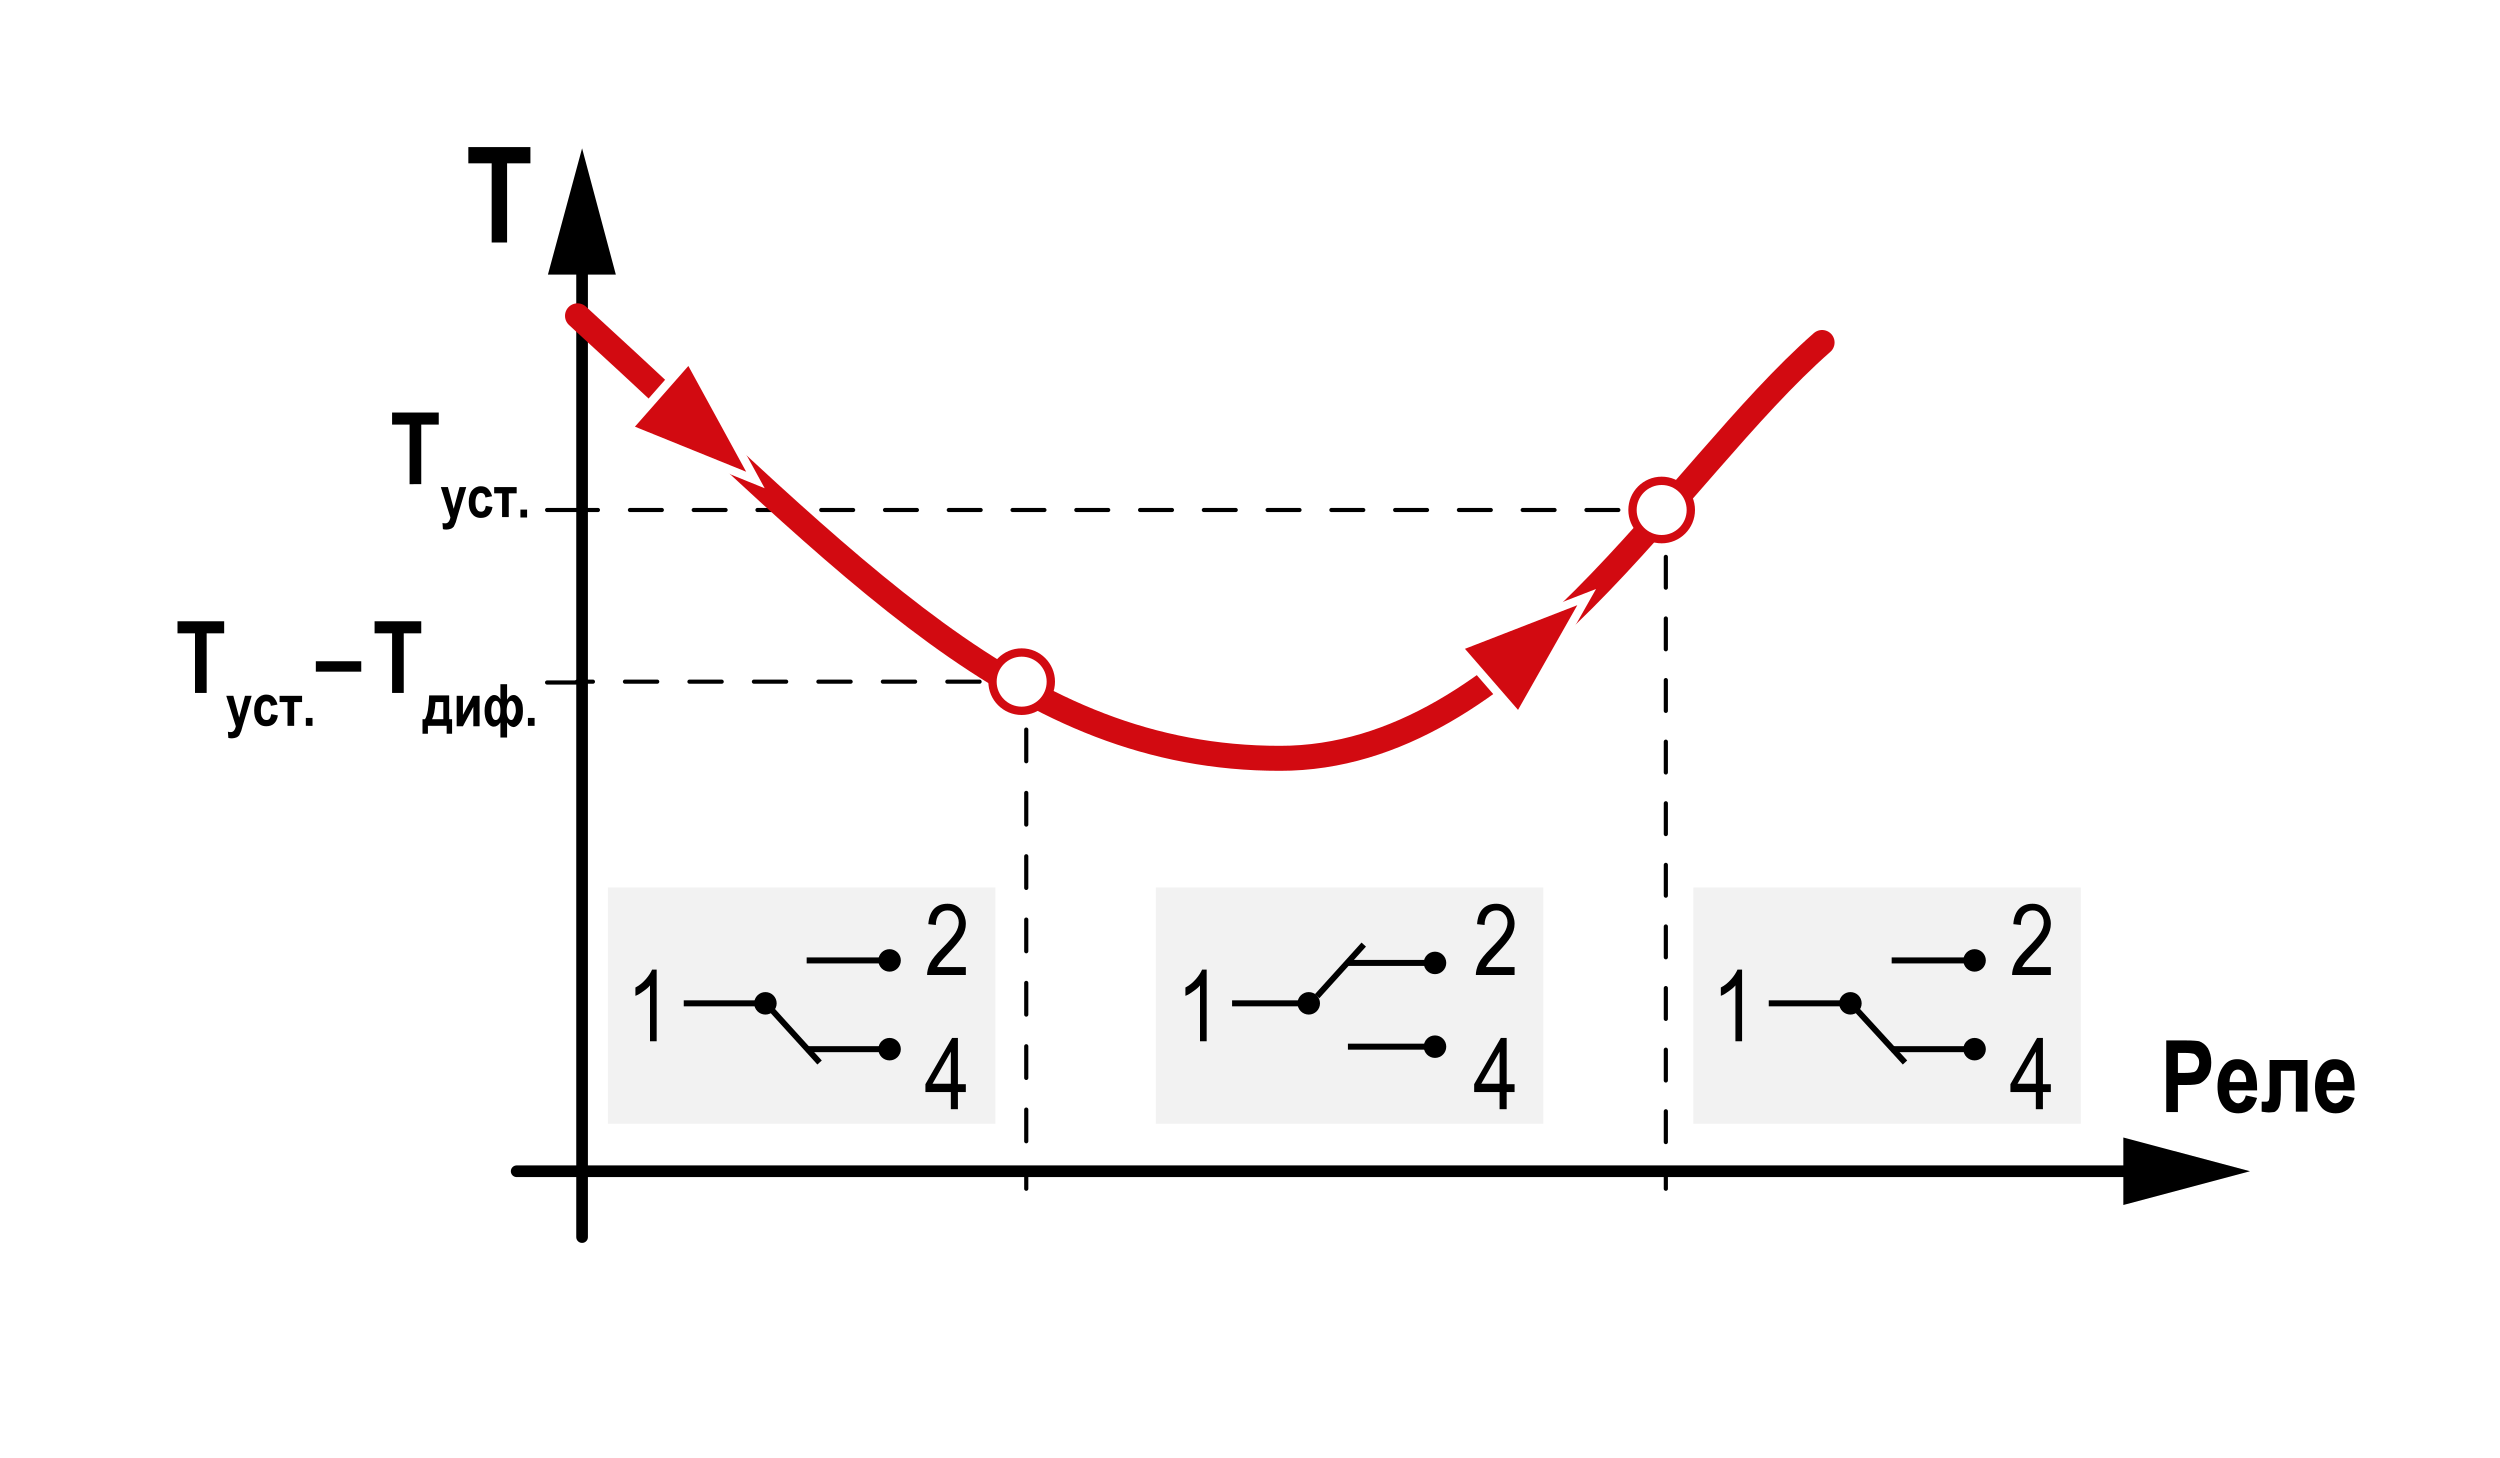 <?xml version="1.0" encoding="utf-8"?>
<!-- Generator: Adobe Illustrator 18.1.1, SVG Export Plug-In . SVG Version: 6.00 Build 0)  -->
<svg version="1.1" id="Слой_1" xmlns="http://www.w3.org/2000/svg" xmlns:xlink="http://www.w3.org/1999/xlink" x="0px" y="0px"
	 width="600px" height="350px" viewBox="0 0 600 350" enable-background="new 0 0 600 350" xml:space="preserve">
<pattern  x="-620" width="72" height="72" patternUnits="userSpaceOnUse" id="Stipple_Irregular" viewBox="6.2 -75 72 72" overflow="visible">
	<g>
		<polygon fill="none" points="6.2,-75 78.2,-75 78.2,-3 6.2,-3 		"/>
		<g>
			<path fill="none" stroke="#000000" stroke-width="0.3" d="M81.6-11.1c-1.9-0.8-5.2,0.7-4,1.8c1.2,1.1,5.7,1.4,6.6-0.1
				C85.1-11,82.5-10.7,81.6-11.1z"/>
			<path fill="none" stroke="#000000" stroke-width="0.3" d="M80.7-55c-2.1,0-4.5,2.8-3,3.3s5.8-1,6-2.8S81.7-55,80.7-55z"/>
			<path fill="none" stroke="#000000" stroke-width="0.3" d="M79.9-26.2c-1.7-1.2-5.3-0.5-4.3,0.8c0.9,1.3,5.2,2.6,6.5,1.4
				C83.2-25.3,80.7-25.6,79.9-26.2z"/>
			<path fill="none" stroke="#000000" stroke-width="0.3" d="M79.7-69.7c-1.9,3.3-4.8,1.3-4-0.5S80.7-71.5,79.7-69.7z"/>
		</g>
		<g>
			<path fill="none" stroke="#000000" stroke-width="0.3" d="M29.7-64c2.4-1.3,6.5-1.7,7.7-0.7c1.1,0.9,1.7,2.9-2.8,3.2
				C30.1-61.2,27.2-62.7,29.7-64z"/>
			<path fill="none" stroke="#000000" stroke-width="0.3" d="M35.9-57.7c-1.6-1.3-5.2-0.6-4.4,0.7c0.9,1.3,5.1,2.8,6.4,1.6
				C39.2-56.6,36.6-57.1,35.9-57.7z"/>
			<path fill="none" stroke="#000000" stroke-width="0.3" d="M57.3-57.8c-1.6-1.3-5.2-0.8-4.4,0.6c0.8,1.3,5.1,2.9,6.4,1.7
				C60.6-56.7,58-57.2,57.3-57.8z"/>
			<path fill="none" stroke="#000000" stroke-width="0.3" d="M59.1-33c-1.7-1.1-5.3-0.1-4.3,1.2c1,1.2,5.4,2.2,6.5,0.9
				C62.5-32.4,60-32.5,59.1-33z"/>
			<path fill="none" stroke="#000000" stroke-width="0.3" d="M9.6-11.1c-1.9-0.8-5.2,0.7-4,1.8c1.2,1.1,5.7,1.4,6.6-0.1
				C13.1-11,10.5-10.7,9.6-11.1z"/>
			<path fill="none" stroke="#000000" stroke-width="0.3" d="M52-9c1.9-0.8,3-4.3,1.4-4.2c-1.6,0.1-4.9,3.2-4.4,4.9
				C49.6-6.6,51.1-8.6,52-9z"/>
			<path fill="none" stroke="#000000" stroke-width="0.3" d="M66.7-14c-2.1,0-4.5,2.8-3,3.3s5.8-1,6-2.8S67.7-14,66.7-14z"/>
			<path fill="none" stroke="#000000" stroke-width="0.3" d="M58.5-68c-2.1,0-4.5,2.8-3,3.3s5.8-1,6-2.8S59.5-68,58.5-68z"/>
			<path fill="none" stroke="#000000" stroke-width="0.3" d="M62.8-41.7c-1.3-1.6-4.9-1.9-4.4-0.4c0.5,1.5,4.3,3.9,5.9,3
				C65.8-39.9,63.4-40.9,62.8-41.7z"/>
			<path fill="none" stroke="#000000" stroke-width="0.3" d="M42.2-50.5c-2.1,0-4.5,2.8-3,3.3s5.8-1,6-2.8S43.2-50.5,42.2-50.5z"/>
			<path fill="none" stroke="#000000" stroke-width="0.3" d="M25.2-17.5c-2.3,1.3-6.2,1.8-7.3,0.9c-1.1-0.9-1.7-2.7,2.6-3.1
				C24.8-20.2,27.5-18.8,25.2-17.5z"/>
			<path fill="none" stroke="#000000" stroke-width="0.3" d="M40.7-31.7c1.9-3.3,4.8-1.3,4,0.5S39.7-30,40.7-31.7z"/>
			<path fill="none" stroke="#000000" stroke-width="0.3" d="M26.7-26.5c1.9-3.3,4.8-1.3,4,0.5S25.7-24.7,26.7-26.5z"/>
			<path fill="none" stroke="#000000" stroke-width="0.3" d="M29-45.2c1.9-3.3,2.8-0.8,2,1S28-43.5,29-45.2z"/>
			<path fill="none" stroke="#000000" stroke-width="0.3" d="M20.7-68c1.9-3.3,4.8-1.3,4,0.5S19.7-66.2,20.7-68z"/>
			<path fill="none" stroke="#000000" stroke-width="0.3" d="M61.4-22.7c1.5-2.2,5-4.5,6.5-4.2c1.4,0.3,2.8,1.8-1,4.1
				C63.1-20.4,59.8-20.4,61.4-22.7z"/>
			<path fill="none" stroke="#000000" stroke-width="0.3" d="M27.4-12.3c-1.9-0.7-5.2,1-3.9,2c0.4,0.4,5.7,1,6.6-0.5
				C30.8-12.3,28.3-11.9,27.4-12.3z"/>
			<path fill="none" stroke="#000000" stroke-width="0.3" d="M48.7-69.2c1.9-3.3,4.8-1.3,4,0.5S47.7-67.5,48.7-69.2z"/>
			<path fill="none" stroke="#000000" stroke-width="0.3" d="M20.2-32.5c1.9-3.3,4.8-1.3,4,0.5S19.2-30.7,20.2-32.5z"/>
			<path fill="none" stroke="#000000" stroke-width="0.3" d="M41.2-19.7c-2.1,0-4.5,2.8-3,3.3c1.5,0.5,5.8-1,6-2.8
				S42.2-19.7,41.2-19.7z"/>
			<path fill="none" stroke="#000000" stroke-width="0.3" d="M19.6-48.8c-1.7-1.2-5.3-0.5-4.3,0.8c0.9,1.3,5.2,2.6,6.5,1.4
				C22.9-47.9,20.4-48.2,19.6-48.8z"/>
			<path fill="none" stroke="#000000" stroke-width="0.3" d="M12-62c1.9-3.3,4.8-1.3,4,0.5C15.2-59.7,11-60.2,12-62z"/>
			<path fill="none" stroke="#000000" stroke-width="0.3" d="M73.3-59.8c-2.7,0.7-6.8,0-7.7-1.2c-0.9-1.2-0.9-3.2,3.5-2.4
				C73.6-62.6,76-60.5,73.3-59.8z"/>
			<path fill="none" stroke="#000000" stroke-width="0.3" d="M22.7-53.7c1.9-3.3,4.8-1.3,4,0.5S21.7-52,22.7-53.7z"/>
			<path fill="none" stroke="#000000" stroke-width="0.3" d="M8.7-55c-2.1,0-4.5,2.8-3,3.3s5.8-1,6-2.8S9.7-55,8.7-55z"/>
			<path fill="none" stroke="#000000" stroke-width="0.3" d="M71.2-48.5c1.9-3.3,4.8-1.3,4,0.5S70.2-46.7,71.2-48.5z"/>
			<path fill="none" stroke="#000000" stroke-width="0.3" d="M61.2-52c-2.1,0-4.5,2.8-3,3.3s5.8-1,6-2.8S62.2-52,61.2-52z"/>
			<path fill="none" stroke="#000000" stroke-width="0.3" d="M76.6-40.2c-1.7-1.2-5.3-0.5-4.3,0.8c0.9,1.3,5.2,2.6,6.5,1.4
				C80-39.3,77.4-39.6,76.6-40.2z"/>
			<path fill="none" stroke="#000000" stroke-width="0.3" d="M65-68.2c1.9-3.3,2.8-0.8,2,1S64-66.5,65-68.2z"/>
			<path fill="none" stroke="#000000" stroke-width="0.3" d="M71.7-18.7c1.9-3.3,4.8-1.3,4,0.5S70.7-17,71.7-18.7z"/>
			<path fill="none" stroke="#000000" stroke-width="0.3" d="M14.7-3.5c-2.1,0-4.5,2.8-3,3.3s5.8-1,6-2.8S15.7-3.5,14.7-3.5z"/>
			<path fill="none" stroke="#000000" stroke-width="0.3" d="M15.2-38.7c-2.1,0-4.5,2.8-3,3.3s5.8-1,6-2.8S16.2-38.7,15.2-38.7z"/>
			<path fill="none" stroke="#000000" stroke-width="0.3" d="M36.1-73.6c-1.7-1.2-5.3-0.5-4.3,0.8c0.9,1.3,5.2,2.6,6.5,1.4
				C39.4-72.6,36.9-73,36.1-73.6z"/>
			<path fill="none" stroke="#000000" stroke-width="0.3" d="M46.5-3.7c-2.1,0-4.5,2.8-3,3.3s5.8-1,6-2.8S47.5-3.7,46.5-3.7z"/>
			<path fill="none" stroke="#000000" stroke-width="0.3" d="M33.1-30.4c0.9,1.8,4.5,2.7,4.3,1.2c-0.2-1.6-3.5-4.6-5.2-4.1
				C30.5-32.7,32.7-31.2,33.1-30.4z"/>
			<path fill="none" stroke="#000000" stroke-width="0.3" d="M50-38.5c-3.7,0.8-2.4-1.6-0.6-2.2C51.2-41.3,52-38.9,50-38.5z"/>
			<path fill="none" stroke="#000000" stroke-width="0.3" d="M35.4-40.4c1.8-1.8,5.5-3.3,6.8-2.8c1.3,0.5,2.3,2.2-1.7,3.7
				C36.6-38,33.6-38.5,35.4-40.4z"/>
			<path fill="none" stroke="#000000" stroke-width="0.3" d="M40.2-12.2c-1.9-3.3-4.8-1.3-4,0.5C37-10,41.2-10.5,40.2-12.2z"/>
			<path fill="none" stroke="#000000" stroke-width="0.3" d="M51.2-22.1c0.4,2,3.6,3.8,3.8,2.3c0.2-1.6-2.2-5.4-3.9-5.3
				C49.3-25,51-23.1,51.2-22.1z"/>
			<path fill="none" stroke="#000000" stroke-width="0.3" d="M45.7-61.7c-3.7,0.8-2.4-1.6-0.6-2.2C47-64.5,47.7-62.2,45.7-61.7z"/>
			<path fill="none" stroke="#000000" stroke-width="0.3" d="M7.9-26.2c-1.7-1.2-5.3-0.5-4.3,0.8c0.9,1.3,5.2,2.6,6.5,1.4
				C11.2-25.3,8.7-25.6,7.9-26.2z"/>
			<path fill="none" stroke="#000000" stroke-width="0.3" d="M7.7-69.7c-1.9,3.3-4.8,1.3-4-0.5S8.7-71.5,7.7-69.7z"/>
			<path fill="none" stroke="#000000" stroke-width="0.3" d="M66.3-4.8c-0.8-1.4-4.8-1.8-4.6-0.6c0.2,1.2,2.9,3.6,4.2,3.1
				C67.3-2.8,66.7-4.1,66.3-4.8z"/>
			<path d="M15.8-66.1c-0.1,0-0.1,0-0.2-0.1c-0.1-0.1-0.1-0.1-0.1-0.2c0-0.1,0-0.1,0.1-0.2c0.1-0.1,0.3-0.1,0.3,0
				c0,0.1,0.1,0.1,0.1,0.2c0,0.1,0,0.1-0.1,0.2C16-66.1,15.9-66.1,15.8-66.1z"/>
			<path d="M19.3-65.9c-0.1,0-0.1,0-0.2-0.1c-0.1-0.1-0.1-0.1-0.1-0.2c0-0.1,0-0.1,0.1-0.2c0.1-0.1,0.3-0.1,0.3,0
				c0,0.1,0.1,0.1,0.1,0.2c0,0.1,0,0.1-0.1,0.2C19.5-65.9,19.4-65.9,19.3-65.9z"/>
			<path d="M23.3-60.1c-0.1,0-0.1,0-0.2-0.1c-0.1-0.1-0.1-0.1-0.1-0.2c0-0.1,0-0.1,0.1-0.2c0.1-0.1,0.3-0.1,0.3,0
				c0,0.1,0.1,0.1,0.1,0.2c0,0.1,0,0.1-0.1,0.2C23.5-60.1,23.4-60.1,23.3-60.1z"/>
			<path d="M11.2-52.5c-0.1,0-0.1,0-0.2-0.1C11-52.6,11-52.7,11-52.7s0-0.1,0.1-0.2c0.1-0.1,0.3-0.1,0.4,0c0.1,0,0.1,0.1,0.1,0.2
				c0,0.1,0,0.1-0.1,0.2C11.4-52.5,11.3-52.5,11.2-52.5z"/>
			<path d="M18.1-57.6c-0.1,0-0.1,0-0.2-0.1c-0.1-0.1-0.1-0.1-0.1-0.2c0-0.1,0-0.1,0.1-0.2c0.1-0.1,0.3-0.1,0.3,0
				c0,0,0.1,0.1,0.1,0.2c0,0.1,0,0.1-0.1,0.2C18.2-57.6,18.2-57.6,18.1-57.6z"/>
			<path d="M28.8-54.4c-0.1,0-0.1,0-0.2-0.1c-0.1-0.1-0.1-0.1-0.1-0.2c0-0.1,0-0.1,0.1-0.2c0.1-0.1,0.3-0.1,0.3,0
				c0,0.1,0.1,0.1,0.1,0.2c0,0.1,0,0.1-0.1,0.2C29-54.4,28.9-54.4,28.8-54.4z"/>
			<path d="M24.1-47.1c-0.1,0-0.1,0-0.2-0.1c-0.1-0.1-0.1-0.1-0.1-0.2c0-0.1,0-0.1,0.1-0.2c0.1-0.1,0.3-0.1,0.3,0
				c0,0.1,0.1,0.1,0.1,0.2c0,0.1,0,0.1-0.1,0.2C24.2-47.1,24.1-47.1,24.1-47.1z"/>
			<path d="M17.8-43.9c-0.1,0-0.1,0-0.2-0.1c0-0.1-0.1-0.1-0.1-0.2c0-0.1,0-0.1,0.1-0.2c0.1-0.1,0.3-0.1,0.3,0
				c0,0.1,0.1,0.1,0.1,0.2c0,0.1,0,0.1-0.1,0.2C18-43.9,17.9-43.9,17.8-43.9z"/>
			<path d="M46.7-52.7c-0.1,0-0.1,0-0.2-0.1c-0.1-0.1-0.1-0.1-0.1-0.2c0-0.1,0-0.1,0.1-0.2c0.1-0.1,0.3-0.1,0.4,0
				c0,0,0.1,0.1,0.1,0.2s0,0.1-0.1,0.2C46.9-52.8,46.8-52.7,46.7-52.7z"/>
			<path d="M29.8-64.9c-0.1,0-0.1,0-0.2-0.1c0,0-0.1-0.1-0.1-0.2c0-0.1,0-0.1,0.1-0.2c0.1-0.1,0.3-0.1,0.3,0c0,0.1,0.1,0.1,0.1,0.2
				c0,0.1,0,0.1-0.1,0.2C30-64.9,29.9-64.9,29.8-64.9z"/>
			<path d="M44.6-68.1c-0.1,0-0.1,0-0.2-0.1c0,0-0.1-0.1-0.1-0.2c0-0.1,0-0.1,0.1-0.2c0.1-0.1,0.3-0.1,0.3,0c0,0.1,0.1,0.1,0.1,0.2
				c0,0.1,0,0.1-0.1,0.2C44.7-68.1,44.6-68.1,44.6-68.1z"/>
			<path d="M50.3-60.1c-0.1,0-0.1,0-0.2-0.1c-0.1-0.1-0.1-0.1-0.1-0.2c0-0.1,0-0.1,0.1-0.2c0.1-0.1,0.3-0.1,0.3,0
				c0,0.1,0.1,0.1,0.1,0.2c0,0.1,0,0.1-0.1,0.2C50.5-60.1,50.4-60.1,50.3-60.1z"/>
			<path d="M55.8-62.9c-0.1,0-0.1,0-0.2-0.1c0,0-0.1-0.1-0.1-0.2c0-0.1,0-0.1,0.1-0.2c0.1-0.1,0.3-0.1,0.3,0c0,0.1,0.1,0.1,0.1,0.2
				c0,0.1,0,0.1-0.1,0.2C56-62.9,55.9-62.9,55.8-62.9z"/>
			<path d="M61.1-58.1c-0.1,0-0.1,0-0.2-0.1c-0.1-0.1-0.1-0.1-0.1-0.2c0-0.1,0-0.1,0.1-0.2c0.1-0.1,0.3-0.1,0.3,0
				c0,0.1,0.1,0.1,0.1,0.2c0,0.1,0,0.1-0.1,0.2C61.2-58.1,61.1-58.1,61.1-58.1z"/>
			<path d="M65.2-56.2c-0.1,0-0.1,0-0.2-0.1c0,0-0.1-0.1-0.1-0.2s0-0.1,0.1-0.2c0.1-0.1,0.3-0.1,0.4,0c0.1,0,0.1,0.1,0.1,0.2
				c0,0.1,0,0.1-0.1,0.2C65.4-56.3,65.3-56.2,65.2-56.2z"/>
			<path d="M62.3-70.9c-0.1,0-0.1,0-0.2-0.1c0,0-0.1-0.1-0.1-0.2c0-0.1,0-0.1,0.1-0.2c0.1-0.1,0.3-0.1,0.3,0c0,0.1,0.1,0.1,0.1,0.2
				c0,0.1,0,0.1-0.1,0.2C62.5-70.9,62.4-70.9,62.3-70.9z"/>
			<path d="M55.8-70.6c-0.1,0-0.1,0-0.2-0.1c-0.1-0.1-0.1-0.1-0.1-0.2c0-0.1,0-0.1,0.1-0.2c0.1-0.1,0.3-0.1,0.3,0
				c0,0.1,0.1,0.1,0.1,0.2c0,0.1,0,0.1-0.1,0.2C56-70.6,55.9-70.6,55.8-70.6z"/>
			<path d="M57.8-68.9c-0.1,0-0.1,0-0.2-0.1c0-0.1-0.1-0.1-0.1-0.2c0-0.1,0-0.1,0.1-0.2c0.1-0.1,0.3-0.1,0.3,0
				c0,0.1,0.1,0.1,0.1,0.2c0,0.1,0,0.1-0.1,0.2C58-68.9,57.9-68.9,57.8-68.9z"/>
			<path d="M71.3-57.6c-0.1,0-0.1,0-0.2-0.1c-0.1-0.1-0.1-0.1-0.1-0.2c0-0.1,0-0.1,0.1-0.2c0.1-0.1,0.3-0.1,0.3,0
				c0.1,0.1,0.1,0.1,0.1,0.2c0,0.1,0,0.1-0.1,0.2C71.5-57.6,71.4-57.6,71.3-57.6z"/>
			<path d="M71.6-66.9c-0.1,0-0.1,0-0.2-0.1c0-0.1-0.1-0.1-0.1-0.2c0-0.1,0-0.1,0.1-0.2c0.1-0.1,0.3-0.1,0.4,0
				c0,0.1,0.1,0.1,0.1,0.2c0,0.1,0,0.1-0.1,0.2C71.7-66.9,71.6-66.9,71.6-66.9z"/>
			<path d="M28.8-72.4c-0.1,0-0.1,0-0.2-0.1c0,0-0.1-0.1-0.1-0.2c0-0.1,0-0.1,0.1-0.2c0.1-0.1,0.3-0.1,0.3,0c0,0.1,0.1,0.1,0.1,0.2
				c0,0.1,0,0.1-0.1,0.2C29-72.4,28.9-72.4,28.8-72.4z"/>
			<path d="M15.1-69.9c-0.1,0-0.1,0-0.2-0.1c-0.1-0.1-0.1-0.1-0.1-0.2c0-0.1,0-0.1,0.1-0.2c0.1-0.1,0.3-0.1,0.3,0
				c0,0.1,0.1,0.1,0.1,0.2c0,0.1,0,0.1-0.1,0.2C15.2-69.9,15.1-69.9,15.1-69.9z"/>
			<path d="M8.3-71.1c-0.1,0-0.1,0-0.2-0.1c0-0.1-0.1-0.1-0.1-0.2c0-0.1,0-0.1,0.1-0.2c0.1-0.1,0.3-0.1,0.4,0c0,0,0.1,0.1,0.1,0.2
				c0,0.1,0,0.1-0.1,0.2C8.5-71.1,8.4-71.1,8.3-71.1z"/>
			<path d="M66.7-37.7c-0.1,0-0.1,0-0.2-0.1c0-0.1-0.1-0.1-0.1-0.2s0-0.1,0.1-0.2c0.1-0.1,0.3-0.1,0.4,0c0,0,0.1,0.1,0.1,0.2
				c0,0.1,0,0.1-0.1,0.2C66.9-37.8,66.8-37.7,66.7-37.7z"/>
			<path d="M63.8-48.9c-0.1,0-0.1,0-0.2-0.1c0-0.1-0.1-0.1-0.1-0.2c0-0.1,0-0.1,0.1-0.2c0.1-0.1,0.3-0.1,0.4,0c0,0,0.1,0.1,0.1,0.2
				c0,0.1,0,0.1-0.1,0.2C64-48.9,63.9-48.9,63.8-48.9z"/>
			<path d="M46.3-57.9c-0.1,0-0.1,0-0.2-0.1c0,0-0.1-0.1-0.1-0.2c0-0.1,0-0.1,0.1-0.2c0.1-0.1,0.2-0.1,0.3,0c0,0.1,0.1,0.1,0.1,0.2
				c0,0.1,0,0.1-0.1,0.2C46.5-57.9,46.4-57.9,46.3-57.9z"/>
			<path d="M50.1-49.1c-0.1,0-0.1,0-0.2-0.1c0,0-0.1-0.1-0.1-0.2c0-0.1,0-0.1,0.1-0.2c0.1-0.1,0.3-0.1,0.3,0c0,0,0.1,0.1,0.1,0.2
				c0,0.1,0,0.1-0.1,0.2C50.2-49.1,50.1-49.1,50.1-49.1z"/>
			<path d="M37.8-44.4c-0.1,0-0.1,0-0.2-0.1c-0.1-0.1-0.1-0.1-0.1-0.2c0-0.1,0-0.1,0.1-0.2c0.1-0.1,0.3-0.1,0.3,0
				c0,0.1,0.1,0.1,0.1,0.2c0,0.1,0,0.1-0.1,0.2C38-44.4,37.9-44.4,37.8-44.4z"/>
			<path d="M54.6-43.4c-0.1,0-0.1,0-0.2-0.1c0,0-0.1-0.1-0.1-0.2c0-0.1,0-0.1,0.1-0.2c0.1-0.1,0.3-0.1,0.3,0c0,0,0.1,0.1,0.1,0.2
				c0,0.1,0,0.1-0.1,0.2C54.7-43.4,54.6-43.4,54.6-43.4z"/>
			<path d="M61.1-34.9c-0.1,0-0.1,0-0.2-0.1c0,0-0.1-0.1-0.1-0.2c0-0.1,0-0.1,0.1-0.2c0.1-0.1,0.3-0.1,0.3,0c0,0.1,0.1,0.1,0.1,0.2
				c0,0.1,0,0.1-0.1,0.2C61.2-34.9,61.1-34.9,61.1-34.9z"/>
			<path d="M48.8-31.6c-0.1,0-0.1,0-0.2-0.1c-0.1-0.1-0.1-0.1-0.1-0.2c0-0.1,0-0.1,0.1-0.2c0.1-0.1,0.3-0.1,0.3,0
				c0,0.1,0.1,0.1,0.1,0.2c0,0.1,0,0.1-0.1,0.2C49-31.6,48.9-31.6,48.8-31.6z"/>
			<path d="M32.2-19.7c-0.1,0-0.1,0-0.2-0.1C32-19.9,32-19.9,32-20c0-0.1,0-0.1,0.1-0.2c0.1-0.1,0.3-0.1,0.4,0c0,0,0.1,0.1,0.1,0.2
				c0,0.1,0,0.1-0.1,0.2C32.4-19.8,32.3-19.7,32.2-19.7z"/>
			<path d="M33.3-38.1c-0.1,0-0.1,0-0.2-0.1c-0.1-0.1-0.1-0.1-0.1-0.2c0-0.1,0-0.1,0.1-0.2c0.1-0.1,0.3-0.1,0.3,0
				c0,0.1,0.1,0.1,0.1,0.2c0,0.1,0,0.1-0.1,0.2C33.5-38.1,33.4-38.1,33.3-38.1z"/>
			<path d="M27.7-39.7c-0.1,0-0.1,0-0.2-0.1c-0.1-0.1-0.1-0.1-0.1-0.2c0-0.1,0-0.1,0.1-0.2c0.1-0.1,0.3-0.1,0.4,0
				c0,0,0.1,0.1,0.1,0.2s0,0.1-0.1,0.2C27.9-39.8,27.8-39.7,27.7-39.7z"/>
			<path d="M32.3-49.6c-0.1,0-0.1,0-0.2-0.1c-0.1-0.1-0.1-0.1-0.1-0.2c0-0.1,0-0.1,0.1-0.2c0.1-0.1,0.3-0.1,0.3,0
				c0,0.1,0.1,0.1,0.1,0.2c0,0.1,0,0.1-0.1,0.2C32.5-49.6,32.4-49.6,32.3-49.6z"/>
			<path d="M17.6-50.4c-0.1,0-0.1,0-0.2-0.1c0-0.1-0.1-0.1-0.1-0.2c0-0.1,0-0.1,0.1-0.2c0.1-0.1,0.3-0.1,0.3,0
				c0,0.1,0.1,0.1,0.1,0.2c0,0.1,0,0.1-0.1,0.2C17.7-50.4,17.6-50.4,17.6-50.4z"/>
			<path d="M13.1-58.9c-0.1,0-0.1,0-0.2-0.1c-0.1-0.1-0.1-0.1-0.1-0.2c0-0.1,0-0.1,0.1-0.2c0.1-0.1,0.3-0.1,0.3,0
				c0,0.1,0.1,0.1,0.1,0.2c0,0.1,0,0.1-0.1,0.2C13.2-58.9,13.1-58.9,13.1-58.9z"/>
			<path d="M65.7-31c-0.1,0-0.1,0-0.2-0.1c0-0.1-0.1-0.1-0.1-0.2c0-0.1,0-0.1,0.1-0.2c0.1-0.1,0.3-0.1,0.4,0c0,0,0.1,0.1,0.1,0.2
				c0,0.1,0,0.1-0.1,0.2C65.9-31,65.8-31,65.7-31z"/>
			<path d="M70.8-44.6c-0.1,0-0.1,0-0.2-0.1c0,0-0.1-0.1-0.1-0.2c0-0.1,0-0.1,0.1-0.2c0.1-0.1,0.3-0.1,0.4,0c0,0,0.1,0.1,0.1,0.2
				c0,0.1,0,0.1-0.1,0.2C71-44.6,70.9-44.6,70.8-44.6z"/>
			<path d="M64.6-44.9c-0.1,0-0.1,0-0.2-0.1c0-0.1-0.1-0.1-0.1-0.2c0-0.1,0-0.1,0.1-0.2c0.1-0.1,0.3-0.1,0.4,0c0,0,0.1,0.1,0.1,0.2
				c0,0.1,0,0.1-0.1,0.2C64.7-44.9,64.6-44.9,64.6-44.9z"/>
			<path d="M71.6-53.6c-0.1,0-0.1,0-0.2-0.1c-0.1-0.1-0.1-0.1-0.1-0.2c0-0.1,0-0.1,0.1-0.2c0.1-0.1,0.3-0.1,0.4,0
				c0,0,0.1,0.1,0.1,0.2c0,0.1,0,0.1-0.1,0.2C71.7-53.6,71.6-53.6,71.6-53.6z"/>
			<path d="M67.8-52.9c-0.1,0-0.1,0-0.2-0.1c-0.1-0.1-0.1-0.1-0.1-0.2c0-0.1,0-0.1,0.1-0.2c0.1-0.1,0.3-0.1,0.3,0
				c0,0.1,0.1,0.1,0.1,0.2c0,0.1,0,0.1-0.1,0.2C68-52.9,67.9-52.9,67.8-52.9z"/>
			<path d="M73.8-72.4c-0.1,0-0.1,0-0.2-0.1c-0.1-0.1-0.1-0.1-0.1-0.2c0-0.1,0-0.1,0.1-0.2c0.1-0.1,0.3-0.1,0.3,0
				c0,0.1,0.1,0.1,0.1,0.2c0,0.1,0,0.1-0.1,0.2C74-72.4,73.9-72.4,73.8-72.4z"/>
			<path d="M39.3-71.4c-0.1,0-0.1,0-0.2-0.1c-0.1-0.1-0.1-0.1-0.1-0.2c0-0.1,0-0.1,0.1-0.2c0.1-0.1,0.3-0.1,0.3,0
				c0,0.1,0.1,0.1,0.1,0.2c0,0.1,0,0.1-0.1,0.2C39.5-71.4,39.4-71.4,39.3-71.4z"/>
			<path d="M53.1-51.6c-0.1,0-0.1,0-0.2-0.1c0,0-0.1-0.1-0.1-0.2c0-0.1,0-0.1,0.1-0.2c0.1-0.1,0.2-0.1,0.3,0c0,0.1,0.1,0.1,0.1,0.2
				c0,0.1,0,0.1-0.1,0.2C53.2-51.6,53.1-51.6,53.1-51.6z"/>
			<path d="M10.8-30.6c-0.1,0-0.1,0-0.2-0.1c-0.1-0.1-0.1-0.1-0.1-0.2c0-0.1,0-0.1,0.1-0.2c0.1-0.1,0.3-0.1,0.3,0
				c0,0.1,0.1,0.1,0.1,0.2c0,0.1,0,0.1-0.1,0.2C11-30.6,10.9-30.6,10.8-30.6z"/>
			<path d="M70.3-28.6c-0.1,0-0.1,0-0.2-0.1c-0.1-0.1-0.1-0.1-0.1-0.2c0-0.1,0-0.1,0.1-0.2c0.1-0.1,0.3-0.1,0.3,0
				c0,0.1,0.1,0.1,0.1,0.2c0,0.1,0,0.1-0.1,0.2C70.5-28.6,70.4-28.6,70.3-28.6z"/>
			<path d="M72.1-36.9c-0.1,0-0.1,0-0.2-0.1c-0.1-0.1-0.1-0.1-0.1-0.2c0-0.1,0-0.1,0.1-0.2c0.1-0.1,0.3-0.1,0.4,0
				c0,0.1,0.1,0.1,0.1,0.2c0,0.1,0,0.1-0.1,0.2C72.2-36.9,72.1-36.9,72.1-36.9z"/>
			<path d="M46.8-37.6c-0.1,0-0.1,0-0.2-0.1c0,0-0.1-0.1-0.1-0.2c0-0.1,0-0.1,0.1-0.2c0.1-0.1,0.2-0.1,0.3,0c0,0.1,0.1,0.1,0.1,0.2
				c0,0.1,0,0.1-0.1,0.2C47-37.6,46.9-37.6,46.8-37.6z"/>
			<path d="M47.5-45.2c-0.1,0-0.1,0-0.2-0.1c0-0.1-0.1-0.1-0.1-0.2s0-0.1,0.1-0.2c0.1-0.1,0.3-0.1,0.3,0c0,0,0.1,0.1,0.1,0.2
				c0,0.1,0,0.1-0.1,0.2C47.6-45.3,47.6-45.2,47.5-45.2z"/>
			<path d="M27.2-20.7c-0.1,0-0.1,0-0.2-0.1C27-20.9,27-20.9,27-21c0-0.1,0-0.1,0.1-0.2c0.1-0.1,0.3-0.1,0.4,0
				c0.1,0.1,0.1,0.1,0.1,0.2c0,0.1,0,0.1-0.1,0.2C27.4-20.8,27.3-20.7,27.2-20.7z"/>
			<path d="M24.6-41.8c-0.1,0-0.1,0-0.2-0.1c-0.1,0-0.1-0.1-0.1-0.2c0-0.1,0-0.1,0.1-0.2c0.1-0.1,0.3-0.1,0.3,0
				c0.1,0.1,0.1,0.1,0.1,0.2c0,0.1,0,0.1-0.1,0.2C24.7-41.8,24.7-41.8,24.6-41.8z"/>
			<path d="M47.3-41.6c-0.1,0-0.1,0-0.2-0.1c-0.1,0-0.1-0.1-0.1-0.2c0-0.1,0-0.1,0.1-0.2c0.1-0.1,0.2-0.1,0.3,0c0,0,0.1,0.1,0.1,0.2
				c0,0.1,0,0.1-0.1,0.2C47.5-41.6,47.4-41.6,47.3-41.6z"/>
			<path d="M72.5-14.2c-0.1,0-0.1,0-0.2-0.1c0-0.1-0.1-0.1-0.1-0.2c0-0.1,0-0.1,0.1-0.2c0.1-0.1,0.3-0.1,0.4,0c0,0,0.1,0.1,0.1,0.2
				c0,0.1,0,0.1-0.1,0.2C72.6-14.3,72.6-14.2,72.5-14.2z"/>
			<path d="M54.7-49.5c-0.1,0-0.1,0-0.2-0.1c0,0-0.1-0.1-0.1-0.2c0-0.1,0-0.1,0.1-0.2c0.1-0.1,0.3-0.1,0.4,0c0,0,0.1,0.1,0.1,0.2
				c0,0.1,0,0.1-0.1,0.2C54.9-49.5,54.8-49.5,54.7-49.5z"/>
			<path d="M47.7-25c-0.1,0-0.1,0-0.2-0.1c0-0.1-0.1-0.1-0.1-0.2c0-0.1,0-0.1,0.1-0.2c0.1-0.1,0.3-0.1,0.4,0c0,0,0.1,0.1,0.1,0.2
				c0,0.1,0,0.1-0.1,0.2C47.9-25,47.8-25,47.7-25z"/>
			<path d="M32.6-41.3c-0.1,0-0.1,0-0.2-0.1c0,0-0.1-0.1-0.1-0.2c0-0.1,0-0.1,0.1-0.2c0.1-0.1,0.3-0.1,0.3,0c0,0,0.1,0.1,0.1,0.2
				c0,0.1,0,0.1-0.1,0.2C32.7-41.3,32.7-41.3,32.6-41.3z"/>
			<path d="M16-25c-0.1,0-0.1,0-0.2-0.1c0-0.1-0.1-0.1-0.1-0.2c0-0.1,0-0.1,0.1-0.2c0.1-0.1,0.3-0.1,0.4,0c0,0,0.1,0.1,0.1,0.2
				c0,0.1,0,0.1-0.1,0.2C16.1-25,16.1-25,16-25z"/>
			<path d="M28.1-32.6c-0.1,0-0.1,0-0.2-0.1c-0.1,0-0.1-0.1-0.1-0.2c0-0.1,0-0.1,0.1-0.2c0.1-0.1,0.3-0.1,0.3,0c0,0,0.1,0.1,0.1,0.2
				c0,0.1,0,0.1-0.1,0.2C28.2-32.6,28.2-32.6,28.1-32.6z"/>
			<path d="M22.6-36.8c-0.1,0-0.1,0-0.2-0.1c-0.1,0-0.1-0.1-0.1-0.2c0-0.1,0-0.1,0.1-0.2c0.1-0.1,0.3-0.1,0.3,0c0,0,0.1,0.1,0.1,0.2
				c0,0.1,0,0.1-0.1,0.2C22.7-36.8,22.7-36.8,22.6-36.8z"/>
			<path d="M22.1-28.8c-0.1,0-0.1,0-0.2-0.1c-0.1,0-0.1-0.1-0.1-0.2c0-0.1,0-0.1,0.1-0.2c0.1-0.1,0.3-0.1,0.3,0c0,0,0.1,0.1,0.1,0.2
				c0,0.1,0,0.1-0.1,0.2C22.2-28.8,22.2-28.8,22.1-28.8z"/>
			<path d="M40.8-26.8c-0.1,0-0.1,0-0.2-0.1c0,0-0.1-0.1-0.1-0.2c0-0.1,0-0.1,0.1-0.2c0.1-0.1,0.3-0.1,0.3,0c0,0,0.1,0.1,0.1,0.2
				c0,0.1,0,0.1-0.1,0.2C41-26.8,40.9-26.8,40.8-26.8z"/>
			<path d="M47.3-18.3c-0.1,0-0.1,0-0.2-0.1c0,0-0.1-0.1-0.1-0.2c0-0.1,0-0.1,0.1-0.2c0.1-0.1,0.3-0.1,0.3,0c0,0.1,0.1,0.1,0.1,0.2
				c0,0.1,0,0.1-0.1,0.2C47.5-18.3,47.4-18.3,47.3-18.3z"/>
			<path d="M35.1-15.1c-0.1,0-0.1,0-0.2-0.1c-0.1-0.1-0.1-0.1-0.1-0.2c0-0.1,0-0.1,0.1-0.2c0.1-0.1,0.3-0.1,0.3,0
				c0,0,0.1,0.1,0.1,0.2c0,0.1,0,0.1-0.1,0.2C35.2-15.1,35.2-15.1,35.1-15.1z"/>
			<path d="M13.7-19.2c-0.1,0-0.1,0-0.2-0.1c-0.1-0.1-0.1-0.1-0.1-0.2c0-0.1,0-0.1,0.1-0.2c0.1-0.1,0.3-0.1,0.4,0
				c0,0,0.1,0.1,0.1,0.2c0,0.1,0,0.1-0.1,0.2C13.9-19.3,13.8-19.2,13.7-19.2z"/>
			<path d="M23.3-14.6c-0.1,0-0.1,0-0.2-0.1c0,0-0.1-0.1-0.1-0.2c0-0.1,0-0.1,0.1-0.2c0.1-0.1,0.3-0.1,0.3,0c0,0,0.1,0.1,0.1,0.2
				c0,0.1,0,0.1-0.1,0.2C23.5-14.6,23.4-14.6,23.3-14.6z"/>
			<path d="M22-21.5c-0.1,0-0.1,0-0.2-0.1c0-0.1-0.1-0.1-0.1-0.2c0-0.1,0-0.1,0.1-0.2c0.1-0.1,0.3-0.1,0.4,0c0,0,0.1,0.1,0.1,0.2
				c0,0.1,0,0.1-0.1,0.2C22.1-21.5,22.1-21.5,22-21.5z"/>
			<path d="M31-36c-0.1,0-0.1,0-0.2-0.1c0-0.1-0.1-0.1-0.1-0.2s0-0.1,0.1-0.2c0.1-0.1,0.3-0.1,0.4,0c0,0,0.1,0.1,0.1,0.2
				s0,0.1-0.1,0.2C31.1-36,31.1-36,31-36z"/>
			<path d="M51.6-16.1c-0.1,0-0.1,0-0.2-0.1c0,0-0.1-0.1-0.1-0.2c0-0.1,0-0.1,0.1-0.2c0.1-0.1,0.3-0.1,0.3,0
				c0.1,0.1,0.1,0.1,0.1,0.2c0,0.1,0,0.1-0.1,0.2C51.7-16.1,51.7-16.1,51.6-16.1z"/>
			<path d="M57.1-28.1c-0.1,0-0.1,0-0.2-0.1c0,0-0.1-0.1-0.1-0.2c0-0.1,0-0.1,0.1-0.2c0.1-0.1,0.3-0.1,0.4,0c0.1,0,0.1,0.1,0.1,0.2
				c0,0.1,0,0.1-0.1,0.2C57.2-28.1,57.2-28.1,57.1-28.1z"/>
			<path d="M50.8-28.3c-0.1,0-0.1,0-0.2-0.1c-0.1,0-0.1-0.1-0.1-0.2c0-0.1,0-0.1,0.1-0.2c0.1-0.1,0.2-0.1,0.3,0c0,0,0.1,0.1,0.1,0.2
				c0,0.1,0,0.1-0.1,0.2C51-28.3,50.9-28.3,50.8-28.3z"/>
			<path d="M66-16.2c-0.1,0-0.1,0-0.2-0.1c-0.1-0.1-0.1-0.1-0.1-0.2c0-0.1,0-0.1,0.1-0.2c0.1-0.1,0.3-0.1,0.4,0c0,0,0.1,0.1,0.1,0.2
				c0,0.1,0,0.1-0.1,0.2C66.1-16.3,66.1-16.2,66-16.2z"/>
			<path d="M54.1-36.3c-0.1,0-0.1,0-0.2-0.1c-0.1,0-0.1-0.1-0.1-0.2c0-0.1,0-0.1,0.1-0.2c0.1-0.1,0.3-0.1,0.4,0c0,0,0.1,0.1,0.1,0.2
				c0,0.1,0,0.1-0.1,0.2C54.2-36.3,54.2-36.3,54.1-36.3z"/>
			<path d="M39.3-35.1c-0.1,0-0.1,0-0.2-0.1c0,0-0.1-0.1-0.1-0.2c0-0.1,0-0.1,0.1-0.2c0.1-0.1,0.3-0.1,0.3,0c0,0,0.1,0.1,0.1,0.2
				c0,0.1,0,0.1-0.1,0.2C39.5-35.1,39.4-35.1,39.3-35.1z"/>
			<path d="M56.6-12.1c-0.1,0-0.1,0-0.2-0.1c0,0-0.1-0.1-0.1-0.2c0-0.1,0-0.1,0.1-0.2c0.1-0.1,0.3-0.1,0.3,0c0,0,0.1,0.1,0.1,0.2
				c0,0.1,0,0.1-0.1,0.2C56.7-12.1,56.7-12.1,56.6-12.1z"/>
			<path d="M56.5-21.2c-0.1,0-0.1,0-0.2-0.1c0-0.1-0.1-0.1-0.1-0.2c0-0.1,0-0.1,0.1-0.2c0.1-0.1,0.3-0.1,0.3,0c0,0,0.1,0.1,0.1,0.2
				c0,0.1,0,0.1-0.1,0.2C56.6-21.3,56.6-21.2,56.5-21.2z"/>
			<path d="M36.7-23.7c-0.1,0-0.1,0-0.2-0.1c-0.1-0.1-0.1-0.1-0.1-0.2c0-0.1,0-0.1,0.1-0.2c0.1-0.1,0.3-0.1,0.4,0
				c0,0,0.1,0.1,0.1,0.2c0,0.1,0,0.1-0.1,0.2C36.9-23.8,36.8-23.7,36.7-23.7z"/>
			<path d="M12-35.2c-0.1,0-0.1,0-0.2-0.1c-0.1-0.1-0.1-0.1-0.1-0.2c0-0.1,0-0.1,0.1-0.2c0.1-0.1,0.3-0.1,0.4,0
				c0.1,0.1,0.1,0.1,0.1,0.2c0,0.1,0,0.1-0.1,0.2C12.1-35.3,12.1-35.2,12-35.2z"/>
			<path d="M8-40.5c-0.1,0-0.1,0-0.2-0.1c0-0.1-0.1-0.1-0.1-0.2c0-0.1,0-0.1,0.1-0.2c0.1-0.1,0.3-0.1,0.4,0c0.1,0.1,0.1,0.1,0.1,0.2
				c0,0.1,0,0.1-0.1,0.2C8.1-40.5,8.1-40.5,8-40.5z"/>
			<path d="M75-24c-0.1,0-0.1,0-0.2-0.1c0-0.1-0.1-0.1-0.1-0.2c0-0.1,0-0.1,0.1-0.2c0.1-0.1,0.3-0.1,0.4,0c0,0,0.1,0.1,0.1,0.2
				c0,0.1,0,0.1-0.1,0.2C75.1-24,75.1-24,75-24z"/>
			<path d="M18.5-10.7c-0.1,0-0.1,0-0.2-0.1c0-0.1-0.1-0.1-0.1-0.2c0-0.1,0-0.1,0.1-0.2c0.1-0.1,0.3-0.1,0.4,0c0,0,0.1,0.1,0.1,0.2
				s0,0.1-0.1,0.2C18.6-10.8,18.6-10.7,18.5-10.7z"/>
			<path d="M14.5-6c-0.1,0-0.1,0-0.2-0.1c0-0.1-0.1-0.1-0.1-0.2c0-0.1,0-0.1,0.1-0.2c0.1-0.1,0.3-0.1,0.4,0c0,0,0.1,0.1,0.1,0.2
				c0,0.1,0,0.1-0.1,0.2C14.6-6,14.6-6,14.5-6z"/>
			<path d="M16.5-14c-0.1,0-0.1,0-0.2-0.1c0-0.1-0.1-0.1-0.1-0.2c0-0.1,0-0.1,0.1-0.2c0.1-0.1,0.3-0.1,0.4,0c0.1,0,0.1,0.1,0.1,0.2
				c0,0.1,0,0.1-0.1,0.2C16.6-14,16.6-14,16.5-14z"/>
			<path d="M24-7.5c-0.1,0-0.1,0-0.2-0.1c0-0.1-0.1-0.1-0.1-0.2c0-0.1,0-0.1,0.1-0.2c0.1-0.1,0.3-0.1,0.4,0c0,0,0.1,0.1,0.1,0.2
				c0,0.1,0,0.1-0.1,0.2C24.1-7.5,24.1-7.5,24-7.5z"/>
			<path d="M30.7-5c-0.1,0-0.1,0-0.2-0.1c-0.1-0.1-0.1-0.1-0.1-0.2c0-0.1,0-0.1,0.1-0.2c0.1-0.1,0.3-0.1,0.4,0c0,0,0.1,0.1,0.1,0.2
				c0,0.1,0,0.1-0.1,0.2C30.9-5,30.8-5,30.7-5z"/>
			<path d="M35-9c-0.1,0-0.1,0-0.2-0.1c0-0.1-0.1-0.1-0.1-0.2c0-0.1,0-0.1,0.1-0.2c0.1-0.1,0.3-0.1,0.3,0c0,0.1,0.1,0.1,0.1,0.2
				c0,0.1,0,0.1-0.1,0.2C35.1-9,35.1-9,35-9z"/>
			<path d="M76-43.5c-0.1,0-0.1,0-0.2-0.1c0-0.1-0.1-0.1-0.1-0.2s0-0.1,0.1-0.2c0.1-0.1,0.3-0.1,0.3,0c0,0,0.1,0.1,0.1,0.2
				s0,0.1-0.1,0.2C76.1-43.5,76.1-43.5,76-43.5z"/>
			<path d="M62-28.7c-0.1,0-0.1,0-0.2-0.1c0-0.1-0.1-0.1-0.1-0.2c0-0.1,0-0.1,0.1-0.2c0.1-0.1,0.3-0.1,0.4,0c0,0.1,0.1,0.1,0.1,0.2
				c0,0.1,0,0.1-0.1,0.2C62.1-28.8,62.1-28.7,62-28.7z"/>
			<path d="M44-6c-0.1,0-0.1,0-0.2-0.1c0,0-0.1-0.1-0.1-0.2c0-0.1,0-0.1,0.1-0.2c0.1-0.1,0.2-0.1,0.3,0c0.1,0,0.1,0.1,0.1,0.2
				c0,0.1,0,0.1-0.1,0.2C44.1-6,44.1-6,44-6z"/>
			<path d="M54-5c-0.1,0-0.1,0-0.2-0.1c0-0.1-0.1-0.1-0.1-0.2c0-0.1,0-0.1,0.1-0.2c0.1-0.1,0.3-0.1,0.3,0c0,0,0.1,0.1,0.1,0.2
				c0,0.1,0,0.1-0.1,0.2C54.1-5,54.1-5,54-5z"/>
			<path d="M69-7.5c-0.1,0-0.1,0-0.2-0.1c0-0.1-0.1-0.1-0.1-0.2c0-0.1,0-0.1,0.1-0.2c0.1-0.1,0.2-0.1,0.3,0c0,0,0.1,0.1,0.1,0.2
				c0,0.1,0,0.1-0.1,0.2C69.1-7.5,69.1-7.5,69-7.5z"/>
			<path d="M59.5-4c-0.1,0-0.1,0-0.2-0.1c0,0-0.1-0.1-0.1-0.2c0-0.1,0-0.1,0.1-0.2c0.1-0.1,0.3-0.1,0.3,0c0,0,0.1,0.1,0.1,0.2
				c0,0.1,0,0.1-0.1,0.2C59.6-4,59.6-4,59.5-4z"/>
			<path d="M39-7c-0.1,0-0.1,0-0.2-0.1c0-0.1-0.1-0.1-0.1-0.2c0-0.1,0-0.1,0.1-0.2c0.1-0.1,0.3-0.1,0.3,0c0,0.1,0.1,0.1,0.1,0.2
				c0,0.1,0,0.1-0.1,0.2C39.1-7,39.1-7,39-7z"/>
			<path d="M30.7-13c-0.1,0-0.1,0-0.2-0.1c-0.1-0.1-0.1-0.1-0.1-0.2s0-0.1,0.1-0.2c0.1-0.1,0.3-0.1,0.4,0c0,0,0.1,0.1,0.1,0.2
				c0,0.1,0,0.1-0.1,0.2C30.9-13,30.8-13,30.7-13z"/>
			<path d="M42.7-22c-0.1,0-0.1,0-0.2-0.1c-0.1-0.1-0.1-0.1-0.1-0.2c0-0.1,0-0.1,0.1-0.2c0.1-0.1,0.3-0.1,0.4,0
				c0.1,0,0.1,0.1,0.1,0.2c0,0.1,0,0.1-0.1,0.2C42.9-22,42.8-22,42.7-22z"/>
			<path d="M60.8-15.8c-0.1,0-0.1,0-0.2-0.1c0,0-0.1-0.1-0.1-0.2c0-0.1,0-0.1,0.1-0.2c0.1-0.1,0.2-0.1,0.3,0c0,0,0.1,0.1,0.1,0.2
				c0,0.1,0,0.1-0.1,0.2C61-15.8,60.9-15.8,60.8-15.8z"/>
			<path d="M74-5.5c-0.1,0-0.1,0-0.2-0.1c0-0.1-0.1-0.1-0.1-0.2c0-0.1,0-0.1,0.1-0.2c0.1-0.1,0.3-0.1,0.4,0c0,0,0.1,0.1,0.1,0.2
				c0,0.1,0,0.1-0.1,0.2C74.1-5.5,74.1-5.5,74-5.5z"/>
			<path d="M10-62.2c-0.1,0-0.1,0-0.2-0.1c0-0.1-0.1-0.1-0.1-0.2c0-0.1,0-0.1,0.1-0.2c0.1-0.1,0.3-0.1,0.4,0
				c0.1,0.1,0.1,0.1,0.1,0.2c0,0.1,0,0.1-0.1,0.2C10.1-62.3,10.1-62.2,10-62.2z"/>
			<path d="M75.2-32.7c-0.1,0-0.1,0-0.2-0.1c0-0.1-0.1-0.1-0.1-0.2c0-0.1,0-0.1,0.1-0.2c0.1-0.1,0.3-0.1,0.3,0c0,0,0.1,0.1,0.1,0.2
				c0,0.1,0,0.1-0.1,0.2C75.4-32.8,75.3-32.7,75.2-32.7z"/>
			<path d="M37.5-51.2c-0.1,0-0.1,0-0.2-0.1c0,0-0.1-0.1-0.1-0.2s0-0.1,0.1-0.2c0.1-0.1,0.3-0.1,0.4,0c0,0.1,0.1,0.1,0.1,0.2
				c0,0.1,0,0.1-0.1,0.2C37.6-51.3,37.6-51.2,37.5-51.2z"/>
			<path d="M42.2-54.5c-0.1,0-0.1,0-0.2-0.1C42-54.6,42-54.7,42-54.7s0-0.1,0.1-0.2c0.1-0.1,0.3-0.1,0.4,0c0,0,0.1,0.1,0.1,0.2
				c0,0.1,0,0.1-0.1,0.2C42.4-54.5,42.3-54.5,42.2-54.5z"/>
			<path d="M35.2-47.2c-0.1,0-0.1,0-0.2-0.1C35-47.4,35-47.4,35-47.5s0-0.1,0.1-0.2c0.1-0.1,0.3-0.1,0.4,0c0.1,0,0.1,0.1,0.1,0.2
				c0,0.1,0,0.1-0.1,0.2C35.4-47.3,35.3-47.2,35.2-47.2z"/>
			<path d="M19.2-53.7c-0.1,0-0.1,0-0.2-0.1C19-53.9,19-53.9,19-54s0-0.1,0.1-0.2c0.1-0.1,0.3-0.1,0.4,0c0,0,0.1,0.1,0.1,0.2
				s0,0.1-0.1,0.2C19.4-53.8,19.3-53.7,19.2-53.7z"/>
			<path d="M35.5-66c-0.1,0-0.1,0-0.2-0.1c-0.1-0.1-0.1-0.1-0.1-0.2c0-0.1,0-0.1,0.1-0.2c0.1-0.1,0.3-0.1,0.4,0
				c0.1,0.1,0.1,0.1,0.1,0.2c0,0.1,0,0.1-0.1,0.2C35.6-66,35.6-66,35.5-66z"/>
			<path d="M8.2-18.5c-0.1,0-0.1,0-0.2-0.1C8-18.6,8-18.7,8-18.7c0-0.1,0-0.1,0.1-0.2c0.1-0.1,0.3-0.1,0.4,0c0,0.1,0.1,0.1,0.1,0.2
				c0,0.1,0,0.1-0.1,0.2C8.4-18.5,8.3-18.5,8.2-18.5z"/>
			<path d="M16.7-30.2c-0.1,0-0.1,0-0.2-0.1c0-0.1-0.1-0.1-0.1-0.2c0-0.1,0-0.1,0.1-0.2c0.1-0.1,0.3-0.1,0.4,0c0,0,0.1,0.1,0.1,0.2
				c0,0.1,0,0.1-0.1,0.2C16.9-30.3,16.8-30.2,16.7-30.2z"/>
			<path d="M68.7-34.7c-0.1,0-0.1,0-0.2-0.1c0,0-0.1-0.1-0.1-0.2s0-0.1,0.1-0.2c0.1-0.1,0.3-0.1,0.3,0c0,0,0.1,0.1,0.1,0.2
				s0,0.1-0.1,0.2C68.9-34.8,68.8-34.7,68.7-34.7z"/>
			<path d="M10.1-44.4c-0.1,0-0.1,0-0.2-0.1c-0.1-0.1-0.1-0.1-0.1-0.2c0-0.1,0-0.1,0.1-0.2c0.1-0.1,0.3-0.1,0.3,0
				c0,0.1,0.1,0.1,0.1,0.2c0,0.1,0,0.1-0.1,0.2C10.2-44.4,10.1-44.4,10.1-44.4z"/>
		</g>
		<g>
			<path fill="none" stroke="#000000" stroke-width="0.3" d="M4.6-40.2c-1.7-1.2-5.3-0.5-4.3,0.8c0.9,1.3,5.2,2.6,6.5,1.4
				C8-39.3,5.4-39.6,4.6-40.2z"/>
		</g>
		<g>
			<path fill="none" stroke="#000000" stroke-width="0.3" d="M14.7-75.5c-2.1,0-4.5,2.8-3,3.3s5.8-1,6-2.8S15.7-75.5,14.7-75.5z"/>
			<path fill="none" stroke="#000000" stroke-width="0.3" d="M46.5-75.7c-2.1,0-4.5,2.8-3,3.3s5.8-1,6-2.8S47.5-75.7,46.5-75.7z"/>
			<path fill="none" stroke="#000000" stroke-width="0.3" d="M66.3-76.8c-0.8-1.4-4.8-1.8-4.6-0.6c0.2,1.2,2.9,3.6,4.2,3.1
				C67.3-74.8,66.7-76.1,66.3-76.8z"/>
		</g>
	</g>
</pattern>
<g>
	<path d="M519.9,266.9v-17.2h4.6c1.7,0,2.8,0.1,3.3,0.2c0.8,0.3,1.5,0.8,2.1,1.7c0.5,0.9,0.8,2,0.8,3.4c0,1.2-0.2,2.3-0.7,3.1
		s-1.1,1.4-1.8,1.8s-1.9,0.5-3.6,0.5h-1.9v6.5H519.9z M522.7,252.6v4.9h1.6c1.1,0,1.8-0.1,2.2-0.2c0.4-0.1,0.7-0.4,0.9-0.8
		c0.2-0.4,0.4-0.9,0.4-1.4c0-0.6-0.1-1.1-0.4-1.4c-0.3-0.4-0.6-0.7-0.9-0.8c-0.4-0.1-1.1-0.2-2.3-0.2H522.7z"/>
	<path d="M539,262.9l2.7,0.6c-0.4,1.3-0.9,2.2-1.7,2.8s-1.7,0.9-2.8,0.9c-1.5,0-2.7-0.5-3.5-1.5c-1-1.2-1.5-2.8-1.5-4.9
		c0-2.1,0.5-3.7,1.5-5c0.8-1.1,1.9-1.6,3.2-1.6c1.5,0,2.6,0.5,3.4,1.6c1,1.2,1.4,3.1,1.4,5.5l0,0.4H535c0,1,0.2,1.8,0.7,2.3
		s0.9,0.8,1.5,0.8C538.1,264.7,538.7,264.1,539,262.9z M539.1,259.6c0-1-0.2-1.7-0.6-2.2s-0.9-0.7-1.4-0.7c-0.6,0-1.1,0.3-1.4,0.8
		c-0.4,0.5-0.6,1.2-0.6,2.2H539.1z"/>
	<path d="M551,266.9V257h-3.6v5.7c0,0.9-0.1,1.7-0.2,2.2c-0.1,0.6-0.3,1-0.6,1.4c-0.3,0.3-0.6,0.6-0.9,0.6s-0.7,0.1-1.2,0.1
		c-0.3,0-0.9-0.1-1.7-0.2v-2.4c0.2,0,0.6,0,1.1,0c0.3,0,0.5-0.1,0.6-0.3c0.1-0.2,0.2-0.7,0.2-1.5v-8.2h9.1v12.4H551z"/>
	<path d="M562.4,262.9l2.7,0.6c-0.4,1.3-0.9,2.2-1.7,2.8s-1.7,0.9-2.8,0.9c-1.5,0-2.7-0.5-3.5-1.5c-1-1.2-1.5-2.8-1.5-4.9
		c0-2.1,0.5-3.7,1.5-5c0.8-1.1,1.9-1.6,3.2-1.6c1.5,0,2.6,0.5,3.4,1.6c1,1.2,1.4,3.1,1.4,5.5l0,0.4h-6.8c0,1,0.2,1.8,0.7,2.3
		s0.9,0.8,1.5,0.8C561.5,264.7,562.1,264.1,562.4,262.9z M562.5,259.6c0-1-0.2-1.7-0.6-2.2s-0.9-0.7-1.4-0.7c-0.6,0-1.1,0.3-1.4,0.8
		c-0.4,0.5-0.6,1.2-0.6,2.2H562.5z"/>
</g>
<pattern  id="SVGID_1_" xlink:href="#Stipple_Irregular" patternTransform="matrix(1.92 0 0 1.92 6475.62 6457.749)">
</pattern>
<path fill="url(#SVGID_1_)" stroke="#000000" stroke-width="1.92" stroke-linecap="round" stroke-linejoin="round" stroke-miterlimit="10" d="
	M139.7,285.3"/>
<g>
	<rect x="277.4" y="213" fill="#F2F2F2" width="93" height="56.7"/>
	<g>
		<path d="M289.7,249.9H288v-13.4c-0.4,0.5-0.9,0.9-1.6,1.4s-1.3,0.9-1.9,1.1v-2c1-0.5,1.8-1.2,2.5-2s1.2-1.6,1.5-2.3h1.1V249.9z"/>
	</g>
	<g>
		<path d="M363.5,232v2h-9.3c0-0.8,0.2-1.7,0.7-2.8c0.5-1,1.5-2.2,2.9-3.6c1.6-1.6,2.7-2.9,3.2-3.7s0.8-1.7,0.8-2.5
			c0-0.9-0.3-1.6-0.8-2.1c-0.5-0.6-1.1-0.8-1.9-0.8c-0.8,0-1.5,0.3-2,0.9s-0.8,1.5-0.8,2.6l-1.8-0.2c0.1-1.6,0.6-2.9,1.4-3.7
			s1.9-1.2,3.2-1.2c1.4,0,2.5,0.5,3.3,1.5c0.7,1,1.1,2.1,1.1,3.3c0,1.1-0.3,2.1-0.9,3.1c-0.6,1-1.7,2.3-3.3,4c-1,1.1-1.7,1.8-2,2.2
			s-0.5,0.8-0.7,1.1H363.5z"/>
	</g>
	<g>
		<path d="M359.9,266.2v-4.1h-6.1v-1.9l6.4-11.1h1.4v11.1h1.9v1.9h-1.9v4.1H359.9z M359.9,260.1v-7.7l-4.4,7.7H359.9z"/>
	</g>
	<g>
		<g>
			<line fill="none" stroke="#000000" stroke-width="1.44" stroke-miterlimit="10" x1="344.6" y1="231.1" x2="323.5" y2="231.1"/>
			<g>
				<circle cx="344.4" cy="231.1" r="2.7"/>
			</g>
		</g>
	</g>
	<g>
		<g>
			<line fill="none" stroke="#000000" stroke-width="1.44" stroke-miterlimit="10" x1="344.6" y1="251.2" x2="323.5" y2="251.2"/>
			<g>
				<circle cx="344.4" cy="251.2" r="2.7"/>
			</g>
		</g>
	</g>
	<g>
		<g>
			<line fill="none" stroke="#000000" stroke-width="1.44" stroke-miterlimit="10" x1="314.2" y1="240.8" x2="295.7" y2="240.8"/>
			<g>
				<circle cx="314.1" cy="240.8" r="2.7"/>
			</g>
		</g>
	</g>
	<line stroke="#000000" stroke-width="1.44" stroke-miterlimit="10" x1="316.1" y1="239.1" x2="327.3" y2="226.7"/>
</g>
<g>
	<rect x="145.9" y="213" fill="#F2F2F2" width="93" height="56.7"/>
	<g>
		<path d="M157.7,249.9H156v-13.4c-0.4,0.5-0.9,0.9-1.6,1.4s-1.3,0.9-1.9,1.1v-2c1-0.5,1.8-1.2,2.5-2s1.2-1.6,1.5-2.3h1.1V249.9z"/>
	</g>
	<g>
		<path d="M231.8,232v2h-9.3c0-0.8,0.2-1.7,0.7-2.8c0.5-1,1.5-2.2,2.9-3.6c1.6-1.6,2.7-2.9,3.2-3.7s0.8-1.7,0.8-2.5
			c0-0.9-0.3-1.6-0.8-2.1c-0.5-0.6-1.1-0.8-1.9-0.8c-0.8,0-1.5,0.3-2,0.9s-0.8,1.5-0.8,2.6l-1.8-0.2c0.1-1.6,0.6-2.9,1.4-3.7
			s1.9-1.2,3.2-1.2c1.4,0,2.5,0.5,3.3,1.5c0.7,1,1.1,2.1,1.1,3.3c0,1.1-0.3,2.1-0.9,3.1c-0.6,1-1.7,2.3-3.3,4c-1,1.1-1.7,1.8-2,2.2
			s-0.5,0.8-0.7,1.1H231.8z"/>
	</g>
	<g>
		<path d="M228.2,266.2v-4.1h-6.1v-1.9l6.4-11.1h1.4v11.1h1.9v1.9h-1.9v4.1H228.2z M228.2,260.1v-7.7l-4.4,7.7H228.2z"/>
	</g>
	<g>
		<g>
			<line fill="none" stroke="#000000" stroke-width="1.44" stroke-miterlimit="10" x1="213.6" y1="230.5" x2="193.6" y2="230.5"/>
			<g>
				<circle cx="213.5" cy="230.5" r="2.7"/>
			</g>
		</g>
	</g>
	<g>
		<g>
			<line fill="none" stroke="#000000" stroke-width="1.44" stroke-miterlimit="10" x1="213.6" y1="251.8" x2="193.6" y2="251.8"/>
			<g>
				<circle cx="213.5" cy="251.8" r="2.7"/>
			</g>
		</g>
	</g>
	<g>
		<g>
			<line fill="none" stroke="#000000" stroke-width="1.44" stroke-miterlimit="10" x1="183.8" y1="240.8" x2="164.1" y2="240.8"/>
			<g>
				<circle cx="183.7" cy="240.8" r="2.7"/>
			</g>
		</g>
	</g>
	<line stroke="#000000" stroke-width="1.44" stroke-miterlimit="10" x1="184.8" y1="241.9" x2="196.7" y2="255"/>
</g>
<g>
	<rect x="406.4" y="213" fill="#F2F2F2" width="93" height="56.7"/>
	<g>
		<path d="M418.2,249.9h-1.7v-13.4c-0.4,0.5-0.9,0.9-1.6,1.4s-1.3,0.9-1.9,1.1v-2c1-0.5,1.8-1.2,2.5-2s1.2-1.6,1.5-2.3h1.1V249.9z"
			/>
	</g>
	<g>
		<path d="M492.2,232v2h-9.3c0-0.8,0.2-1.7,0.7-2.8c0.5-1,1.5-2.2,2.9-3.6c1.6-1.6,2.7-2.9,3.2-3.7s0.8-1.7,0.8-2.5
			c0-0.9-0.3-1.6-0.8-2.1c-0.5-0.6-1.1-0.8-1.9-0.8c-0.8,0-1.5,0.3-2,0.9s-0.8,1.5-0.8,2.6l-1.8-0.2c0.1-1.6,0.6-2.9,1.4-3.7
			s1.9-1.2,3.2-1.2c1.4,0,2.5,0.5,3.3,1.5c0.7,1,1.1,2.1,1.1,3.3c0,1.1-0.3,2.1-0.9,3.1c-0.6,1-1.7,2.3-3.3,4c-1,1.1-1.7,1.8-2,2.2
			s-0.5,0.8-0.7,1.1H492.2z"/>
	</g>
	<g>
		<path d="M488.6,266.2v-4.1h-6.1v-1.9l6.4-11.1h1.4v11.1h1.9v1.9h-1.9v4.1H488.6z M488.6,260.1v-7.7l-4.4,7.7H488.6z"/>
	</g>
	<g>
		<g>
			<line fill="none" stroke="#000000" stroke-width="1.44" stroke-miterlimit="10" x1="474" y1="230.5" x2="454" y2="230.5"/>
			<g>
				<circle cx="473.9" cy="230.5" r="2.7"/>
			</g>
		</g>
	</g>
	<g>
		<g>
			<line fill="none" stroke="#000000" stroke-width="1.44" stroke-miterlimit="10" x1="474" y1="251.8" x2="454" y2="251.8"/>
			<g>
				<circle cx="473.9" cy="251.8" r="2.7"/>
			</g>
		</g>
	</g>
	<g>
		<g>
			<line fill="none" stroke="#000000" stroke-width="1.44" stroke-miterlimit="10" x1="444.3" y1="240.8" x2="424.5" y2="240.8"/>
			<g>
				<circle cx="444.1" cy="240.8" r="2.7"/>
			</g>
		</g>
	</g>
	<line stroke="#000000" stroke-width="1.44" stroke-miterlimit="10" x1="445.2" y1="241.9" x2="457.2" y2="255"/>
</g>
<g>
	<g>
		<polyline fill="none" stroke="#000000" stroke-width="2.8" stroke-linecap="round" stroke-linejoin="round" points="139.7,60.4 
			139.7,243 139.7,296.9 		"/>
		<g>
			<polygon points="131.5,65.9 139.7,35.6 147.8,65.9 			"/>
		</g>
	</g>
</g>
<g>
	<g>
		
			<line fill="none" stroke="#000000" stroke-width="2.8" stroke-linecap="round" stroke-linejoin="round" x1="124" y1="281.1" x2="515.2" y2="281.1"/>
		<g>
			<polygon points="509.6,289.2 540,281.1 509.6,273 			"/>
		</g>
	</g>
</g>
<line fill="none" stroke="#000000" stroke-linecap="round" stroke-linejoin="round" stroke-miterlimit="10" x1="131.3" y1="163.8" x2="139.7" y2="163.8"/>
<line fill="none" stroke="#000000" stroke-linecap="round" stroke-linejoin="round" stroke-miterlimit="10" x1="131.3" y1="122.4" x2="139.7" y2="122.4"/>
<g>
	<path d="M98.3,116.2v-14.3h-4.2V99h11.2v2.9h-4.2v14.3H98.3z"/>
	<path d="M105.8,116.9h1.7l1.4,5.2l1.4-5.2h1.6l-2.1,7l-0.4,1.4c-0.2,0.5-0.4,0.9-0.5,1.1c-0.2,0.2-0.4,0.4-0.7,0.5
		c-0.3,0.1-0.6,0.2-1,0.2c-0.3,0-0.6,0-0.9-0.1l-0.1-1.5c0.2,0.1,0.5,0.1,0.7,0.1c0.3,0,0.5-0.1,0.7-0.3c0.2-0.2,0.4-0.6,0.5-1.1
		L105.8,116.9z"/>
	<path d="M118.1,119.1l-1.6,0.3c-0.1-0.8-0.5-1.1-1.1-1.1c-0.4,0-0.7,0.2-0.9,0.5s-0.4,0.9-0.4,1.7c0,0.9,0.1,1.5,0.4,1.8
		c0.2,0.4,0.6,0.5,1,0.5c0.3,0,0.5-0.1,0.7-0.3c0.2-0.2,0.3-0.6,0.4-1.1l1.6,0.3c-0.3,1.7-1.2,2.6-2.8,2.6c-1,0-1.7-0.4-2.2-1.1
		c-0.5-0.7-0.7-1.6-0.7-2.7c0-1.2,0.3-2.2,0.8-2.8s1.2-1,2.1-1c0.7,0,1.3,0.2,1.7,0.6S117.9,118.3,118.1,119.1z"/>
	<path d="M118.6,118.4v-1.5h5.4v1.5h-1.9v5.7h-1.6v-5.7H118.6z"/>
	<path d="M124.9,124.2v-1.9h1.6v1.9H124.9z"/>
</g>
<g>
	<path d="M118,58.2v-19h-5.6v-3.9h14.9v3.9h-5.6v19H118z"/>
</g>
<g>
	<path d="M46.8,166.2V152h-4.2v-2.9h11.2v2.9h-4.2v14.3H46.8z"/>
	<path d="M54.3,167H56l1.4,5.2l1.4-5.2h1.6l-2.1,7l-0.4,1.4c-0.2,0.5-0.4,0.9-0.5,1.1c-0.2,0.2-0.4,0.4-0.7,0.5
		c-0.3,0.1-0.6,0.2-1,0.2c-0.3,0-0.6,0-0.9-0.1l-0.1-1.5c0.2,0.1,0.5,0.1,0.7,0.1c0.3,0,0.5-0.1,0.7-0.3c0.2-0.2,0.4-0.6,0.5-1.1
		L54.3,167z"/>
	<path d="M66.6,169.1l-1.6,0.3c-0.1-0.8-0.5-1.1-1.1-1.1c-0.4,0-0.7,0.2-0.9,0.5s-0.4,0.9-0.4,1.7c0,0.9,0.1,1.5,0.4,1.8
		c0.2,0.4,0.6,0.5,1,0.5c0.3,0,0.5-0.1,0.7-0.3c0.2-0.2,0.3-0.6,0.4-1.1l1.6,0.3c-0.3,1.7-1.2,2.6-2.8,2.6c-1,0-1.7-0.4-2.2-1.1
		c-0.5-0.7-0.7-1.6-0.7-2.7c0-1.2,0.3-2.2,0.8-2.8s1.2-1,2.1-1c0.7,0,1.3,0.2,1.7,0.6S66.4,168.3,66.6,169.1z"/>
	<path d="M67.1,168.5V167h5.4v1.5h-1.9v5.7H69v-5.7H67.1z"/>
	<path d="M73.4,174.2v-1.9H75v1.9H73.4z"/>
	<path d="M75.8,161.2v-2.5h10.9v2.5H75.8z"/>
	<path d="M94.1,166.2V152h-4.2v-2.9h11.2v2.9h-4.2v14.3H94.1z"/>
	<path d="M107.9,172.6h0.6v3.5h-1.3v-1.9h-4.5v1.9h-1.3v-3.5h0.6c0.6-0.9,0.9-2.8,1-5.7h4.8V172.6z M103.7,172.6h2.7v-4.1h-1.9
		C104.4,170.5,104.1,171.8,103.7,172.6z"/>
	<path d="M109.6,174.2V167h1.5v4.6l2.4-4.6h1.6v7.3h-1.5v-4.7l-2.5,4.7H109.6z"/>
	<path d="M121.7,173.4v3.6h-1.6v-3.6c-0.5,0.7-1,1-1.6,1c-0.6,0-1.2-0.4-1.6-1.1c-0.4-0.7-0.6-1.6-0.6-2.7c0-1.1,0.2-2,0.7-2.7
		c0.5-0.7,1-1.1,1.6-1.1c0.6,0,1.1,0.3,1.5,1v-3.6h1.6v3.7c0.4-0.7,0.9-1.1,1.6-1.1c0.6,0,1.1,0.4,1.6,1.1s0.6,1.6,0.6,2.8
		c0,1.1-0.2,2-0.7,2.7s-1,1.1-1.6,1.1C122.6,174.4,122.1,174.1,121.7,173.4z M120.1,170.5c0-0.7-0.1-1.3-0.3-1.7
		c-0.2-0.4-0.5-0.6-0.8-0.6c-0.3,0-0.6,0.2-0.8,0.6c-0.2,0.4-0.3,1-0.3,1.7c0,0.7,0.1,1.2,0.3,1.7s0.5,0.6,0.8,0.6
		c0.3,0,0.6-0.2,0.8-0.6C120,171.9,120.1,171.3,120.1,170.5z M123.8,170.6c0-0.7-0.1-1.3-0.3-1.7c-0.2-0.4-0.5-0.7-0.8-0.7
		c-0.3,0-0.6,0.2-0.8,0.7c-0.2,0.4-0.3,1-0.3,1.7c0,0.7,0.1,1.2,0.3,1.6c0.2,0.4,0.5,0.6,0.8,0.6c0.3,0,0.5-0.2,0.7-0.7
		S123.8,171.3,123.8,170.6z"/>
	<path d="M126.7,174.2v-1.9h1.6v1.9H126.7z"/>
</g>
<g>
	<g>
		
			<line fill="none" stroke="#000000" stroke-linecap="round" stroke-linejoin="round" x1="246.3" y1="285.3" x2="246.3" y2="281.5"/>
		
			<line fill="none" stroke="#000000" stroke-linecap="round" stroke-linejoin="round" stroke-dasharray="7.6,7.6" x1="246.3" y1="273.9" x2="246.3" y2="171.3"/>
		
			<line fill="none" stroke="#000000" stroke-linecap="round" stroke-linejoin="round" x1="246.3" y1="167.5" x2="246.3" y2="163.6"/>
	</g>
</g>
<g>
	<g>
		
			<line fill="none" stroke="#000000" stroke-linecap="round" stroke-linejoin="round" x1="399.8" y1="285.3" x2="399.8" y2="281.5"/>
		
			<line fill="none" stroke="#000000" stroke-linecap="round" stroke-linejoin="round" stroke-dasharray="7.392,7.392" x1="399.8" y1="274.1" x2="399.8" y2="129.9"/>
		
			<line fill="none" stroke="#000000" stroke-linecap="round" stroke-linejoin="round" x1="399.8" y1="126.2" x2="399.8" y2="122.4"/>
	</g>
</g>
<g>
	<g>
		
			<line fill="none" stroke="#000000" stroke-linecap="round" stroke-linejoin="round" x1="246.7" y1="163.6" x2="242.9" y2="163.6"/>
		
			<line fill="none" stroke="#000000" stroke-linecap="round" stroke-linejoin="round" stroke-dasharray="7.737,7.737" x1="235.1" y1="163.6" x2="146.2" y2="163.6"/>
		
			<line fill="none" stroke="#000000" stroke-linecap="round" stroke-linejoin="round" x1="142.3" y1="163.6" x2="138.5" y2="163.6"/>
	</g>
</g>
<g>
	<g>
		<line fill="none" stroke="#000000" stroke-linecap="round" stroke-linejoin="round" x1="399.8" y1="122.4" x2="396" y2="122.4"/>
		
			<line fill="none" stroke="#000000" stroke-linecap="round" stroke-linejoin="round" stroke-dasharray="7.652,7.652" x1="388.4" y1="122.4" x2="147.3" y2="122.4"/>
		
			<line fill="none" stroke="#000000" stroke-linecap="round" stroke-linejoin="round" x1="143.5" y1="122.4" x2="139.7" y2="122.4"/>
	</g>
</g>
<g>
	<path fill="none" stroke="#D20A11" stroke-width="6" stroke-linecap="round" stroke-linejoin="round" stroke-miterlimit="10" d="
		M138.6,75.8C205.7,137.1,244.8,182,307.2,182c56.5,0,94.5-68.6,130.1-99.8"/>
	<polygon fill="#D20A11" stroke="#FFFFFF" stroke-width="2" stroke-miterlimit="10" points="150.7,102.8 181.3,115.2 165.4,86.1 	
		"/>
	<polygon fill="#D20A11" stroke="#FFFFFF" stroke-width="2" stroke-miterlimit="10" points="364.5,172.1 380.8,143.3 349.9,155.3 	
		"/>
	<circle fill="#FFFFFF" stroke="#D20A11" stroke-width="2" stroke-miterlimit="10" cx="245.2" cy="163.6" r="7"/>
	<circle fill="#FFFFFF" stroke="#D20A11" stroke-width="2" stroke-miterlimit="10" cx="398.8" cy="122.4" r="7"/>
</g>
</svg>

